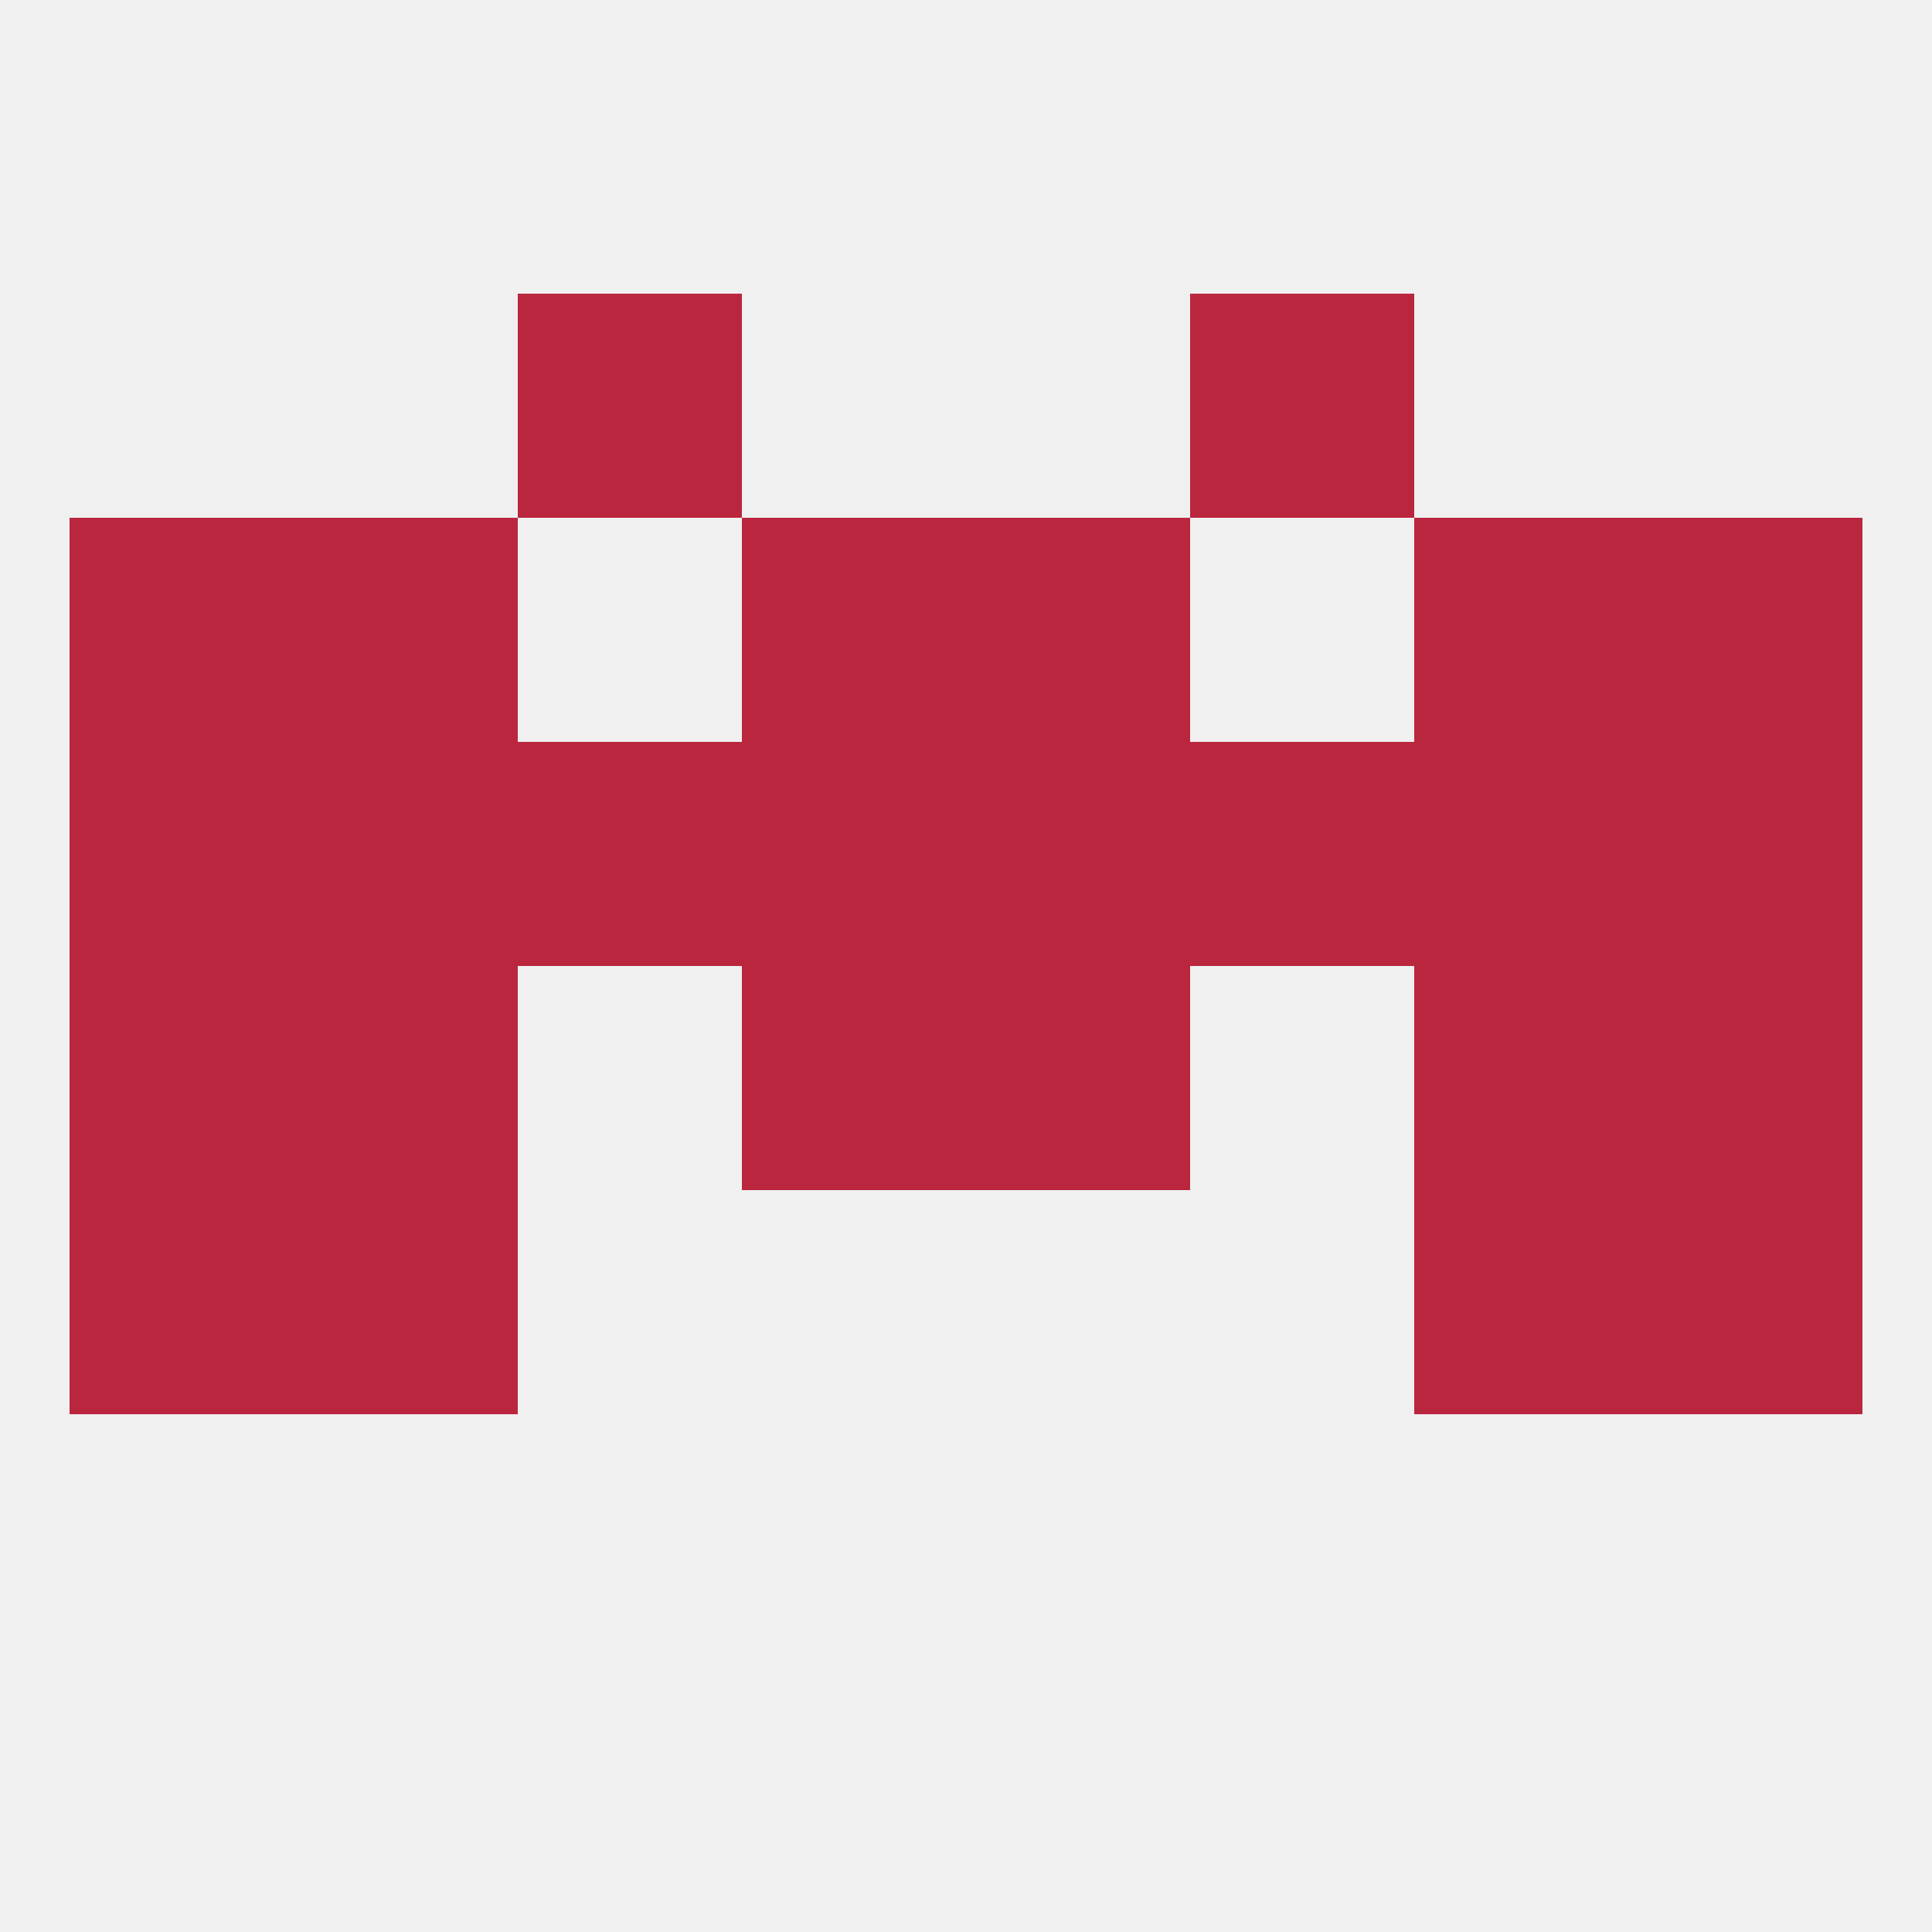 
<!--   <?xml version="1.0"?> -->
<svg version="1.1" baseprofile="full" xmlns="http://www.w3.org/2000/svg" xmlns:xlink="http://www.w3.org/1999/xlink" xmlns:ev="http://www.w3.org/2001/xml-events" width="250" height="250" viewBox="0 0 250 250" >
	<rect width="100%" height="100%" fill="rgba(240,240,240,255)"/>

	<rect x="67" y="38" width="29" height="29" fill="rgba(186,38,62,255)"/>
	<rect x="154" y="38" width="29" height="29" fill="rgba(186,38,62,255)"/>
	<rect x="125" y="125" width="29" height="29" fill="rgba(186,38,62,255)"/>
	<rect x="38" y="125" width="29" height="29" fill="rgba(186,38,62,255)"/>
	<rect x="183" y="125" width="29" height="29" fill="rgba(186,38,62,255)"/>
	<rect x="9" y="125" width="29" height="29" fill="rgba(186,38,62,255)"/>
	<rect x="212" y="125" width="29" height="29" fill="rgba(186,38,62,255)"/>
	<rect x="96" y="125" width="29" height="29" fill="rgba(186,38,62,255)"/>
	<rect x="183" y="67" width="29" height="29" fill="rgba(186,38,62,255)"/>
	<rect x="96" y="67" width="29" height="29" fill="rgba(186,38,62,255)"/>
	<rect x="125" y="67" width="29" height="29" fill="rgba(186,38,62,255)"/>
	<rect x="9" y="67" width="29" height="29" fill="rgba(186,38,62,255)"/>
	<rect x="212" y="67" width="29" height="29" fill="rgba(186,38,62,255)"/>
	<rect x="38" y="67" width="29" height="29" fill="rgba(186,38,62,255)"/>
	<rect x="212" y="96" width="29" height="29" fill="rgba(186,38,62,255)"/>
	<rect x="67" y="96" width="29" height="29" fill="rgba(186,38,62,255)"/>
	<rect x="154" y="96" width="29" height="29" fill="rgba(186,38,62,255)"/>
	<rect x="96" y="96" width="29" height="29" fill="rgba(186,38,62,255)"/>
	<rect x="125" y="96" width="29" height="29" fill="rgba(186,38,62,255)"/>
	<rect x="38" y="96" width="29" height="29" fill="rgba(186,38,62,255)"/>
	<rect x="183" y="96" width="29" height="29" fill="rgba(186,38,62,255)"/>
	<rect x="9" y="96" width="29" height="29" fill="rgba(186,38,62,255)"/>
	<rect x="183" y="154" width="29" height="29" fill="rgba(186,38,62,255)"/>
	<rect x="9" y="154" width="29" height="29" fill="rgba(186,38,62,255)"/>
	<rect x="212" y="154" width="29" height="29" fill="rgba(186,38,62,255)"/>
	<rect x="38" y="154" width="29" height="29" fill="rgba(186,38,62,255)"/>
</svg>